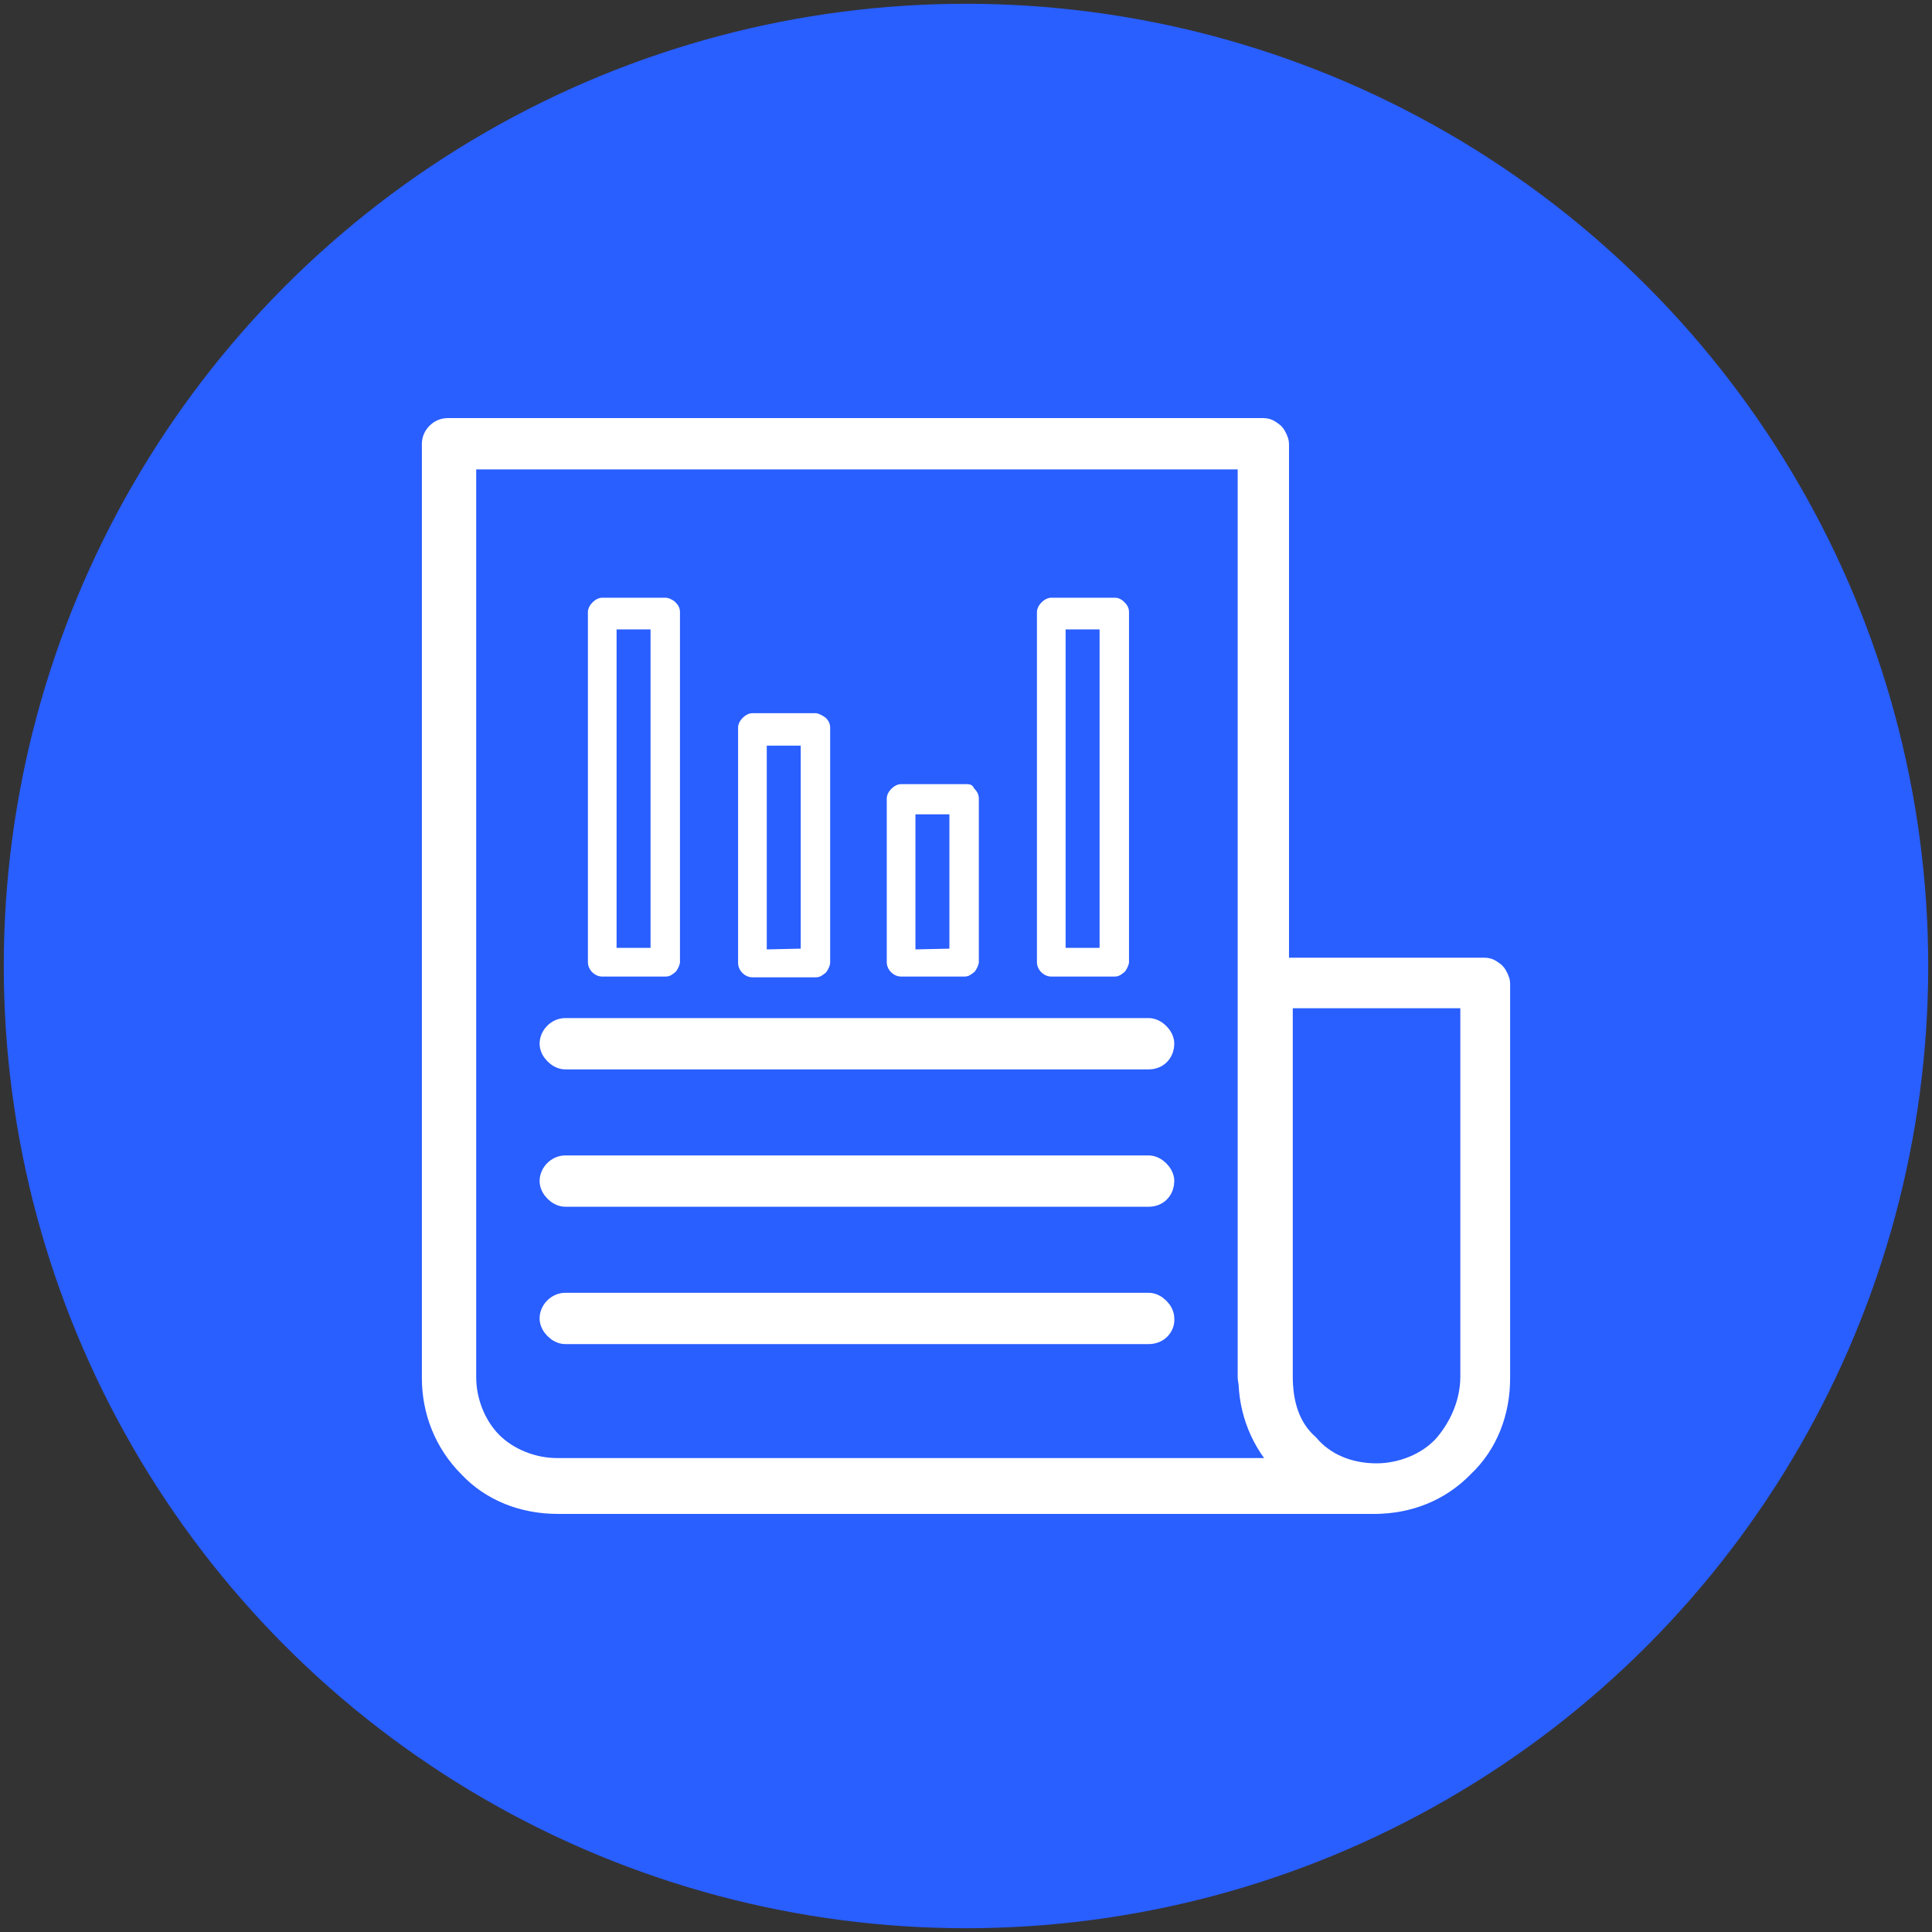 <?xml version="1.0" encoding="utf-8"?>
<!-- Generator: Adobe Illustrator 27.0.0, SVG Export Plug-In . SVG Version: 6.00 Build 0)  -->
<svg version="1.1" xmlns="http://www.w3.org/2000/svg" xmlns:xlink="http://www.w3.org/1999/xlink" x="0px" y="0px"
	 viewBox="0 0 256 256" style="enable-background:new 0 0 256 256;" xml:space="preserve">
<rect x="0" y="0" width="256" height="256" fill="#333333" stroke="none"/>
<style type="text/css">
	.st0{fill:#FFFFFF;}
	.st1{fill:none;stroke:#FFFFFF;stroke-width:9;stroke-linecap:round;stroke-linejoin:round;stroke-dasharray:22;}
	.st2{fill:none;stroke:#FFFFFF;stroke-width:9;stroke-linecap:round;stroke-linejoin:round;}
	.st3{fill-rule:evenodd;clip-rule:evenodd;fill:#295EFF;}
	.st4{fill:#FFFFFF;stroke:#FFFFFF;stroke-width:3;stroke-miterlimit:10;}
</style>
<g id="Layer_2">
</g>
<g id="Capa_1">
	<g>
		<path class="st0" d="M-63.1,76.5l-10.5-2.6c-1.8-0.3-4,0.8-4.3,2.7l-1.9,8.9l-101.8-23.6l1.9-8.9c0.3-1.8-0.8-4-2.7-4.3l-10.5-2.6
			c-7.6-1.9-15.3,2.9-17.3,10.9L-234.9,162c-1.9,7.7,2.9,15.4,10.9,17.4l129.7,30.5c7.7,1.9,15.4-2.9,17.4-10.9l24.6-105.1
			C-50.5,86.3-55.4,78.5-63.1,76.5L-63.1,76.5z M-71.8,82l7.1,1.6c4,1,6.4,4.7,5.4,8.7l-21.7,93.2c-1.8-1.5-4-2.9-6.4-3.5l-7.1-1.6
			L-71.8,82z M-194.4,53.1l7.1,1.6l-23.1,98.1l-7.1-1.6c-2.5-0.6-5.2-0.4-7.4,0.2l21.9-93.2C-202.1,54.6-198.4,52.2-194.4,53.1
			L-194.4,53.1z M-92.6,202.8l-129.7-30.5c-4-1-6.4-4.7-5.4-8.7c1-4,4.7-6.4,8.7-5.4l10.5,2.6c1.8,0.3,4-0.8,4.3-2.7l21.1-89.4
			l101.8,23.6l-21.1,89.4c-0.3,1.8,0.8,4,2.7,4.3l10.5,2.6c4,1,6.4,4.7,5.4,8.7C-84.9,201.4-88.6,203.7-92.6,202.8L-92.6,202.8z"/>
		<path class="st1" d="M-175.3,87.1l59.9,14c10.1,2.3,16.3,12.4,13.9,22.5l-0.2,0.9c-2.3,10.1-12.4,16.3-22.5,13.9l-41.7-9.8
			c-10.1-2.3-20.1,3.9-22.5,13.9l0,0c-2.3,10.1,3.9,20.2,14.1,22.5l29.4,6.7"/>
		<g>
			<line class="st2" x1="-129.7" y1="174.8" x2="-110.8" y2="162.9"/>
			<line class="st2" x1="-114.4" y1="178.3" x2="-126.1" y2="159.4"/>
		</g>
	</g>
	<g>
		<circle id="Oval" class="st3" cx="128" cy="128" r="127.5"/>
		<g id="Capa_1_00000049938886928264379360000000158182064331522476_">
			<g>
				<path class="st4" d="M182.1,199.1H73.9c-4.5,0-8.7-1.6-11.7-4.8c-3.2-3.2-4.8-7.4-4.8-11.7V58.8c0-1,0.9-1.9,1.9-1.9h108.1
					c0.6,0,0.9,0.3,1.3,0.6c0.3,0.3,0.6,1,0.6,1.3v123.7c0,1-0.9,1.9-1.9,1.9c-0.9,0-1.9-1-1.9-1.9V60.7H61.6v121.8
					c0,3.2,1.3,6.5,3.5,8.7s5.5,3.5,8.7,3.5H172l10,1c0.9,0,1.9-0.3,1.9,1C184.4,198.3,183.4,199.1,182.1,199.1L182.1,199.1z"/>
				<path class="st4" d="M182.1,199.1c-4.5,0-8.4-1.6-11.7-4.8c-3.2-3.2-4.8-7.4-4.8-11.7v-52.3c0-1,0.9-1.9,1.9-1.9h29.2
					c0.6,0,0.9,0.3,1.3,0.6c0.3,0.3,0.6,1,0.6,1.3v52.3c0,4.5-1.6,8.7-4.8,11.7C190.8,197.4,186.7,199.1,182.1,199.1L182.1,199.1z
					 M169.8,132.1v50.3c0,3.5,0.9,6.8,3.5,9.1c2.2,2.6,5.5,3.9,9.1,3.9c3.2,0,6.8-1.3,9.1-3.9c2.2-2.6,3.5-5.8,3.5-9.1v-50.3H169.8z
					"/>
				<path class="st4" d="M152.2,140.2H74.9c-0.9,0-1.9-1-1.9-1.9c0-1,0.9-1.9,1.9-1.9h77.3c0.9,0,1.9,1,1.9,1.9
					S153.5,140.2,152.2,140.2z"/>
				<path class="st4" d="M152.2,158.4H74.9c-0.9,0-1.9-1-1.9-1.9c0-1,0.9-1.9,1.9-1.9h77.3c0.9,0,1.9,1,1.9,1.9
					S153.5,158.4,152.2,158.4z"/>
				<path class="st4" d="M152.2,176.6H74.9c-0.9,0-1.9-1-1.9-1.9c0-1,0.9-1.9,1.9-1.9h77.3c0.9,0,1.9,1,1.9,1.9
					C154.2,175.6,153.5,176.6,152.2,176.6z"/>
				<g>
					<path class="st0" d="M79.5,128.8c-0.6,0-1.3-0.6-1.3-1.3V81.1c0-0.6,0.6-1.3,1.3-1.3h8.4c0.3,0,0.6,0,0.9,0.3s0.3,0.6,0.3,1
						v46.4c0,0.3,0,0.6-0.3,1c-0.3,0.3-0.6,0.3-0.9,0.3L79.5,128.8L79.5,128.8z M80.8,126.6h6.1V82.8h-6.1V126.6z"/>
					<path class="st0" d="M88.2,80.8L88.2,80.8c0.3,0.3,0.3,0.3,0.3,0.3v46.4v0.3h-0.3h-8.4c-0.3,0-0.3-0.3-0.3-0.3V81.1
						c0-0.3,0.3-0.3,0.3-0.3L88.2,80.8 M80.1,127.3h1.6h4.5h1.6v-1.6V83.4v-1.6h-1.6h-4.5h-1.6v1.6v42.2V127.3 M88.2,79.2h-8.4
						c-0.9,0-1.9,1-1.9,1.9v46.4c0,1,0.9,1.9,1.9,1.9h8.4c0.6,0,0.9-0.3,1.3-0.6c0.3-0.3,0.6-1,0.6-1.3V81.1c0-0.6-0.3-1-0.6-1.3
						C89.2,79.5,88.6,79.2,88.2,79.2L88.2,79.2z M81.7,125.8V83.4h4.5v42.2h-4.5V125.8z"/>
				</g>
				<g>
					<path class="st0" d="M99.6,128.8c-0.6,0-1.3-0.6-1.3-1.3V96.4c0-0.6,0.6-1.3,1.3-1.3h8.4c0.3,0,0.6,0,0.9,0.3s0.3,0.6,0.3,1
						v31.2c0,0.3,0,0.6-0.3,1s-0.6,0.3-0.9,0.3L99.6,128.8L99.6,128.8z M100.6,126.6h6.2V98h-6.2V126.6z"/>
					<path class="st0" d="M108.1,96.1L108.1,96.1c0.3,0.3,0.3,0.3,0.3,0.3v31.2v0.3h-0.3h-8.4c-0.3,0-0.3-0.3-0.3-0.3V96.4
						c0-0.3,0.3-0.3,0.3-0.3H108.1 M99.9,127.3h1.6h4.5h1.6v-1.6v-27v-1.6H106h-4.5h-1.6v1.6v26.9V127.3 M108.1,94.5h-8.4
						c-0.9,0-1.9,1-1.9,1.9v31.2c0,1,0.9,1.9,1.9,1.9h8.4c0.6,0,0.9-0.3,1.3-0.6c0.3-0.3,0.6-1,0.6-1.3V96.4c0-0.6-0.3-1-0.6-1.3
						C109,94.8,108.4,94.5,108.1,94.5L108.1,94.5z M101.6,125.8v-27h4.5v26.9L101.6,125.8L101.6,125.8z"/>
				</g>
				<g>
					<path class="st0" d="M119.4,128.8c-0.6,0-1.3-0.6-1.3-1.3v-21.7c0-0.6,0.6-1.3,1.3-1.3h8.4c0.3,0,0.6,0,0.9,0.3
						c0.3,0.3,0.3,0.6,0.3,1v21.7c0,0.3,0,0.6-0.3,1c-0.3,0.3-0.6,0.3-0.9,0.3H119.4L119.4,128.8z M120.7,126.6h6.1v-19.5h-6.1
						V126.6z"/>
					<path class="st0" d="M127.8,105.5C127.8,105.5,128.2,105.5,127.8,105.5c0.3,0.3,0.3,0.3,0.3,0.3v21.7v0.3h-0.3h-8.4
						c-0.3,0-0.3-0.3-0.3-0.3v-21.7c0-0.3,0.3-0.3,0.3-0.3L127.8,105.5 M119.8,127.3h1.6h4.5h1.6v-1.6v-17.9v-1.6h-1.6h-4.5h-1.6
						v1.6v17.8V127.3 M127.8,103.9h-8.4c-0.9,0-1.9,1-1.9,1.9v21.7c0,1,0.9,1.9,1.9,1.9h8.4c0.6,0,0.9-0.3,1.3-0.6
						c0.3-0.3,0.6-1,0.6-1.3v-21.7c0-0.6-0.3-1-0.6-1.3C128.8,103.9,128.5,103.9,127.8,103.9L127.8,103.9z M121.3,125.8v-17.9h4.5
						v17.8L121.3,125.8L121.3,125.8z"/>
				</g>
				<g>
					<path class="st0" d="M139.2,128.8c-0.6,0-1.3-0.6-1.3-1.3V81.1c0-0.6,0.6-1.3,1.3-1.3h8.4c0.3,0,0.6,0,0.9,0.3s0.3,0.6,0.3,1
						v46.4c0,0.3,0,0.6-0.3,1c-0.3,0.3-0.6,0.3-0.9,0.3L139.2,128.8L139.2,128.8z M140.5,126.6h6.1V82.8h-6.1V126.6z"/>
					<path class="st0" d="M147.7,80.8C147.7,80.8,148,80.8,147.7,80.8c0.3,0.3,0.3,0.3,0.3,0.3v46.4v0.3h-0.3h-8.4
						c-0.3,0-0.3-0.3-0.3-0.3V81.1c0-0.3,0.3-0.3,0.3-0.3L147.7,80.8 M139.5,127.3h1.6h4.5h1.6v-1.6V83.4v-1.6h-1.5h-4.5h-1.6v1.6
						v42.2L139.5,127.3 M147.7,79.2h-8.4c-0.9,0-1.9,1-1.9,1.9v46.4c0,1,0.9,1.9,1.9,1.9h8.4c0.6,0,0.9-0.3,1.3-0.6
						c0.3-0.3,0.6-1,0.6-1.3V81.1c0-0.6-0.3-1-0.6-1.3S148.3,79.2,147.7,79.2L147.7,79.2z M141.2,125.8V83.4h4.5v42.2h-4.5V125.8z"
						/>
				</g>
			</g>
		</g>
	</g>
</g>
</svg>
